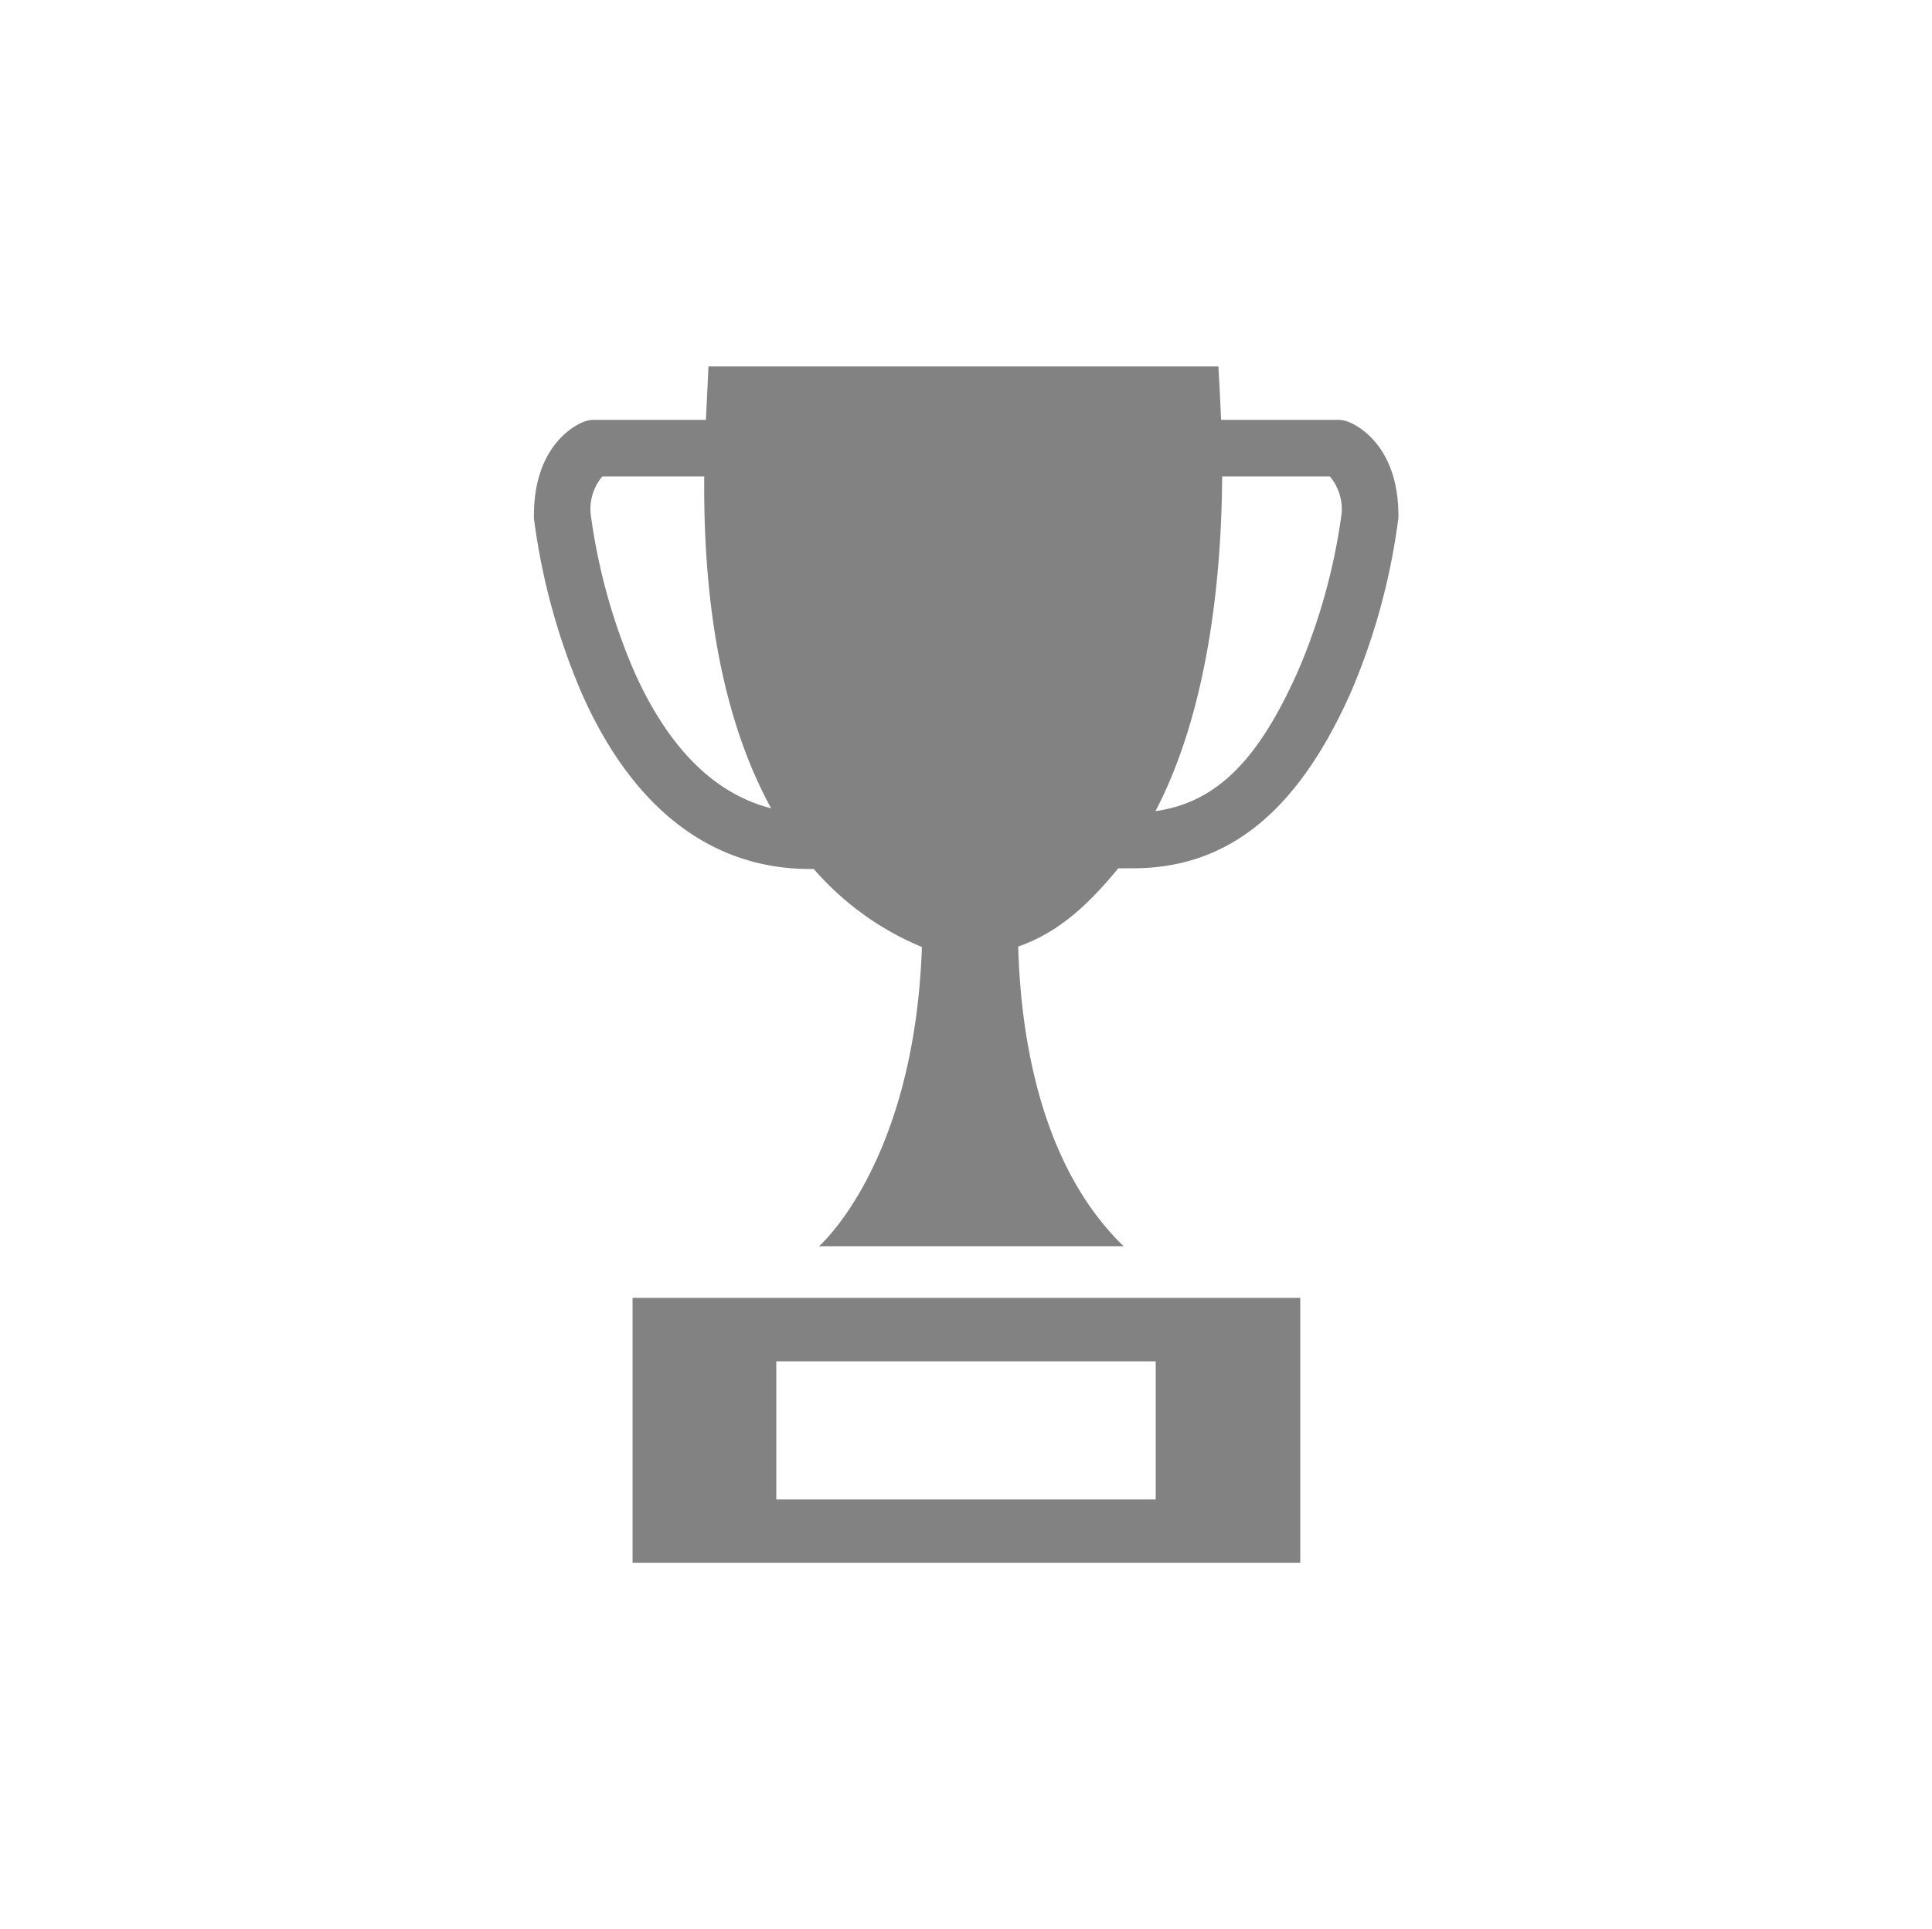 <svg xmlns="http://www.w3.org/2000/svg" width="164.93" height="164.67" viewBox="0 0 164.93 164.67">
  <g style="isolation: isolate">
    <g id="Layer_1" data-name="Layer 1">
      <g style="opacity: 0.8;mix-blend-mode: multiply">
        <path d="M115.08,36a2.41,2.41,0,0,0-.84-.16h-10c-.09-2.27-.23-4.56-.23-4.56H60.48c-.1,2.16-.16,3.37-.22,4.56H50.7a2.46,2.46,0,0,0-.85.16c-.44.16-4.27,1.78-4.27,8a2.09,2.09,0,0,0,0,.25,56,56,0,0,0,4.08,14.93c4.36,9.86,11.09,15,19.48,15h.33a24.79,24.79,0,0,0,9.23,6.66c-.63,18.47-8.78,25.54-8.78,25.54h26c-7.91-7.65-8.84-20.26-9-25.58,3.67-1.27,6.22-3.87,8.55-6.68a2.32,2.32,0,0,0,.38,0l.88,0c8.39,0,14.21-5.19,18.58-15a55.77,55.77,0,0,0,4.07-14.93,2.09,2.09,0,0,0,0-.25C119.35,37.77,115.52,36.15,115.08,36ZM54.13,57.3a51,51,0,0,1-3.71-13.45,4.33,4.33,0,0,1,1-3.18h8.7C60,54,62.51,62.93,65.83,69,61,67.77,57.06,63.87,54.13,57.3Zm56.67,0c-3.2,7.18-6.69,11.18-12.16,11.94,4.67-8.92,5.65-20.7,5.69-28.57h9.2a4.37,4.37,0,0,1,1,3.18A51.58,51.58,0,0,1,110.8,57.3Z" style="fill: #636363"/>
        <path d="M54,110.79V133.4h57V110.79ZM98.66,128H66.27V116.21H98.66Z" style="fill: #636363"/>
      </g>
    </g>
  </g>
</svg>
